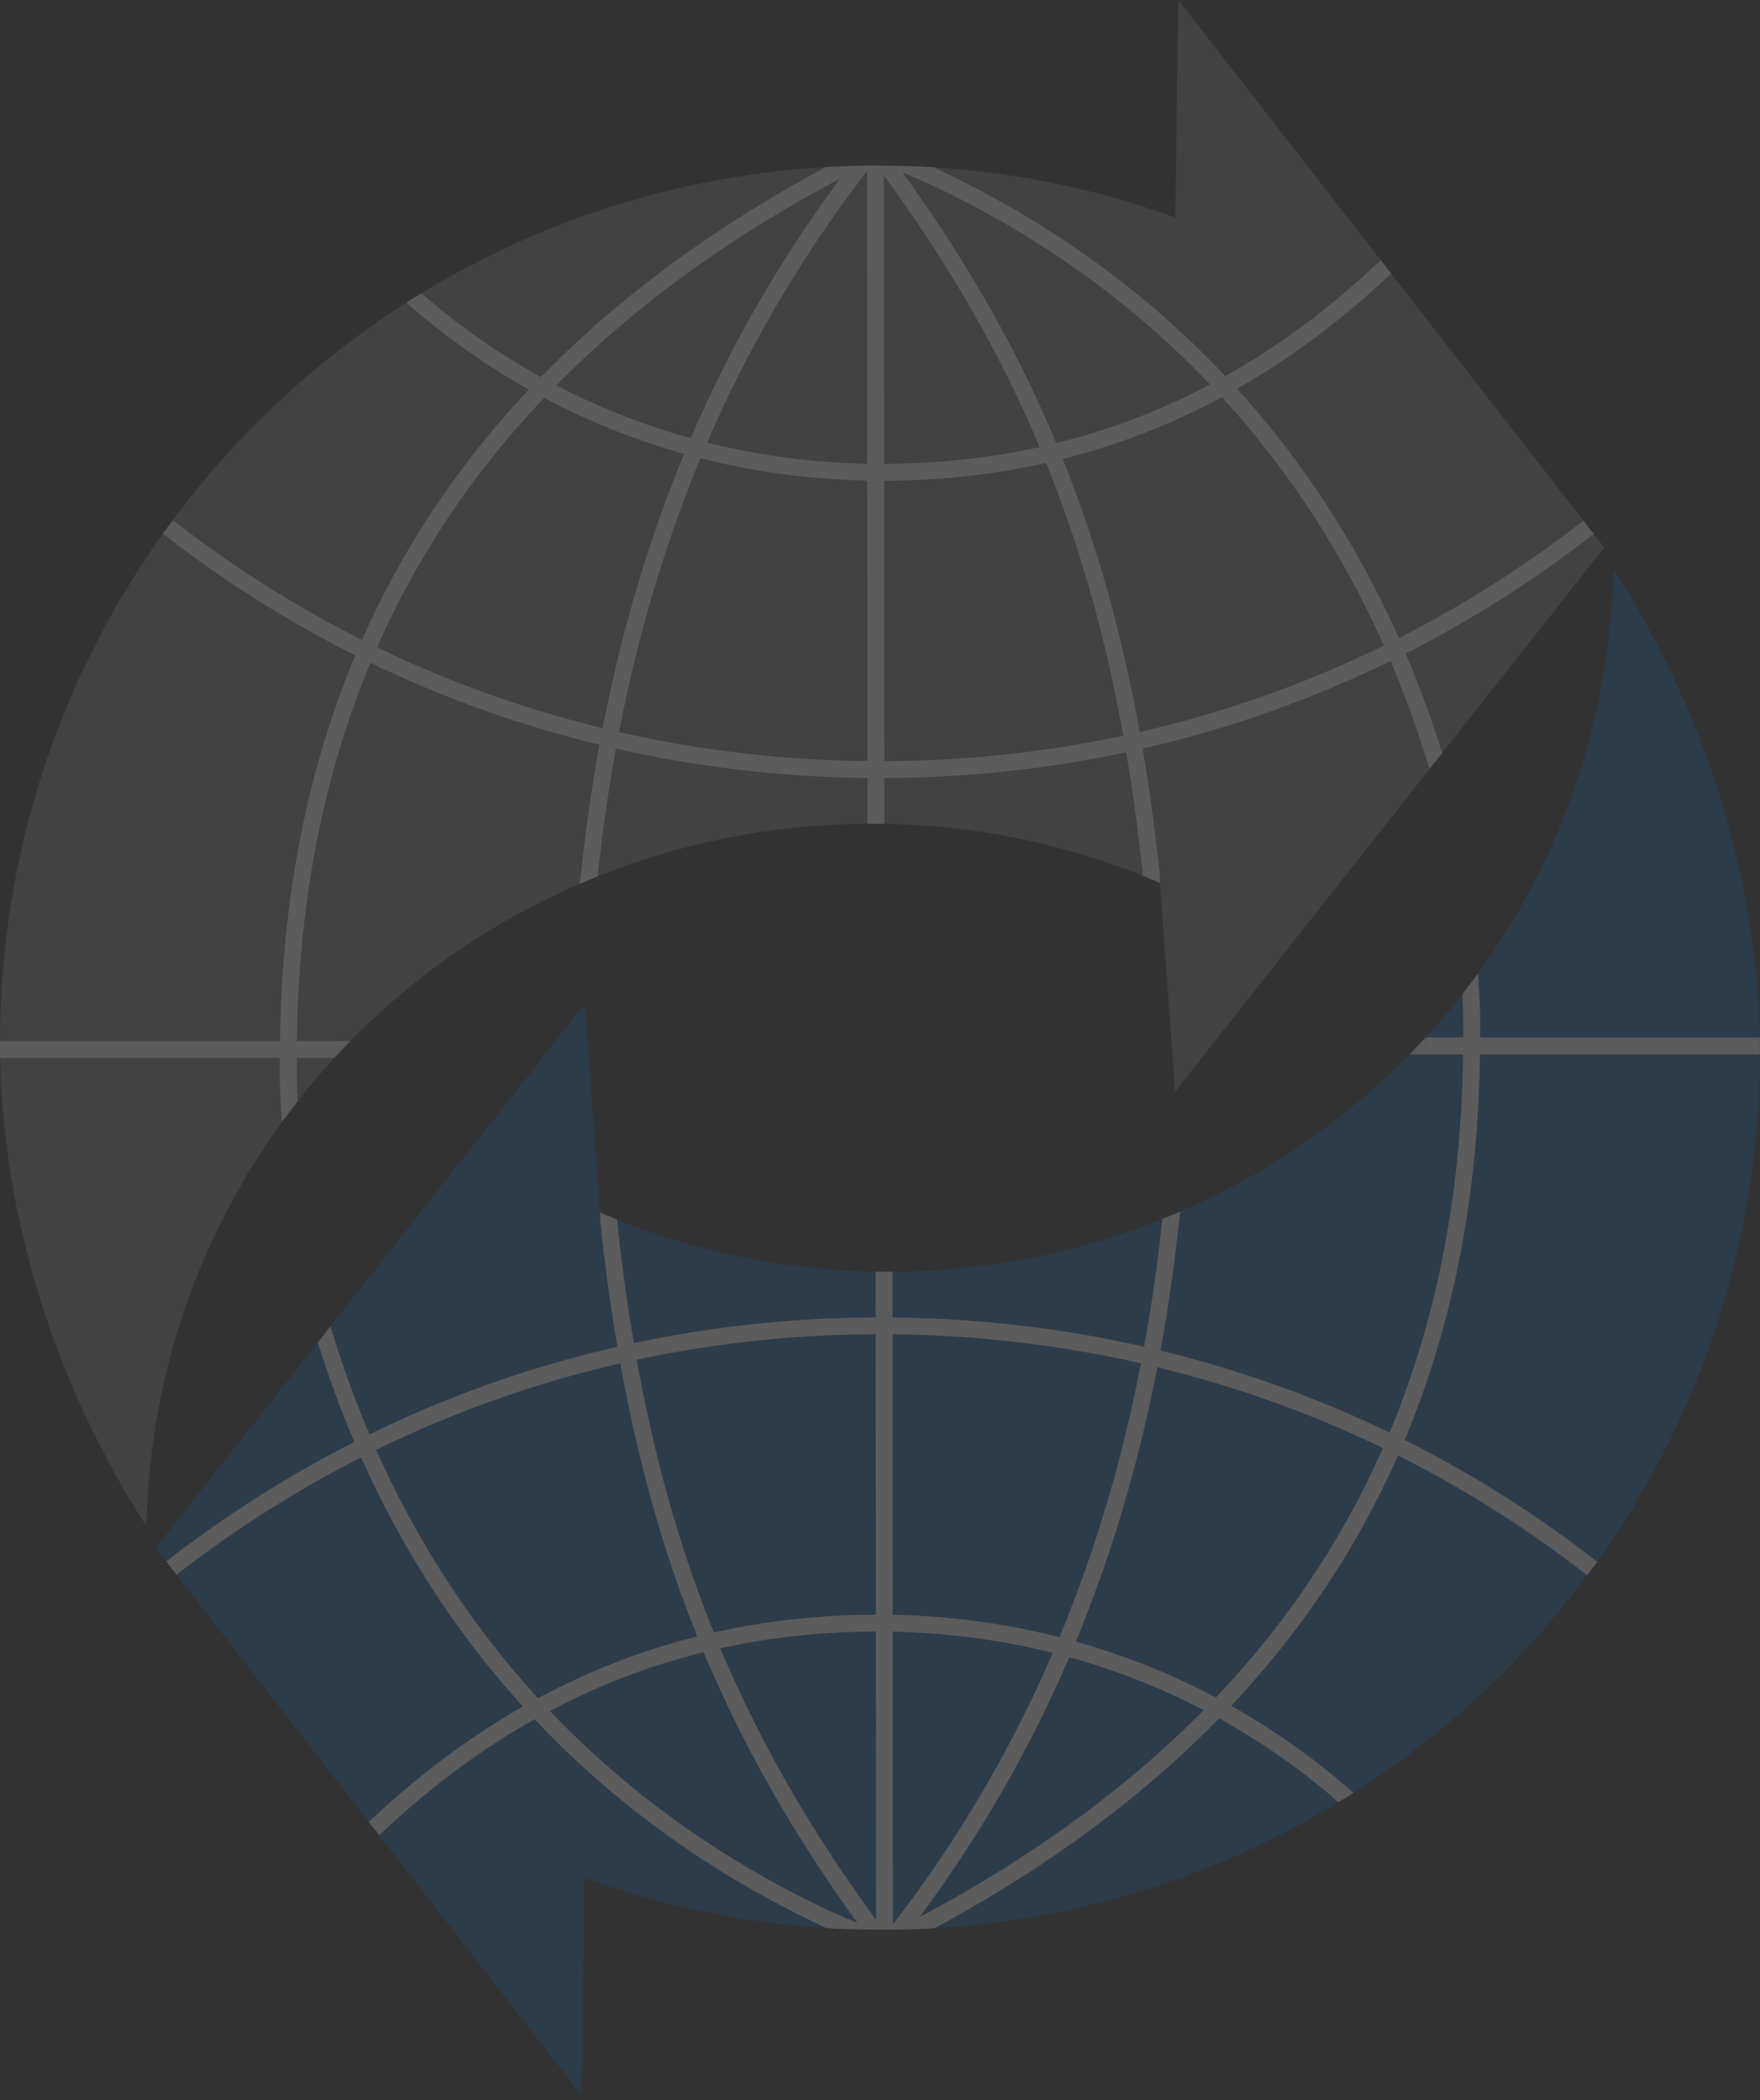 <?xml version="1.0" encoding="UTF-8"?>
<svg xmlns="http://www.w3.org/2000/svg" xmlns:xlink="http://www.w3.org/1999/xlink" id="Ebene_1" version="1.1" viewBox="0 0 298.91 356.55">
  <rect x="0" y="0" width="298.91" height="356.55" fill="#333333" stroke="none"/>
  <defs>
    <style>
      .st0 {
        fill: #1160ab;
      }

      .st1 {
        fill: #fff;
      }

      .st2, .st3 {
        fill: none;
      }

      .st4 {
        clip-path: url(#clippath-1);
      }

      .st3 {
        stroke: #fff;
        stroke-miterlimit: 3.86;
        stroke-width: 2.86px;
      }

      .st5 {
        clip-path: url(#clippath-2);
      }

      .st6 {
        opacity: .2;
      }

      .st7 {
        clip-path: url(#clippath);
      }

      .st8 {
        fill: #7c7c7b;
      }
    </style>
    <clipPath id="clippath">
      <rect class="st2" width="298.91" height="355.76"></rect>
    </clipPath>
    <clipPath id="clippath-1">
      <rect class="st2" width="298.91" height="355.76"></rect>
    </clipPath>
    <clipPath id="clippath-2">
      <rect class="st2" x="-17" y="-15" width="332.91" height="371.76"></rect>
    </clipPath>
  </defs>
  <g class="st7">
    <g class="st4">
      <g class="st6">
        <g class="st5">
          <path class="st8" d="M24.87,259.12c1.49-66.87,56.06-119.26,123.29-119.26,17.35,0,33.86,3.58,48.85,10.04l2.56,35.44,72.9-92.39L200.12,0l-.51,36.93c-15.91-5.8-32.72-8.81-50.64-8.81C66.7,28.13,0,94.82,0,177.1,0,206.83,9.86,235.87,24.87,259.12"></path>
          <path class="st0" d="M274.04,96.64c-1.49,66.87-56.06,119.26-123.29,119.26-17.35,0-33.86-3.58-48.85-10.04l-2.56-35.44-72.9,92.39,72.34,92.95.5-36.93c15.91,5.8,32.72,8.8,50.64,8.8,82.28,0,148.97-66.7,148.97-148.97,0-29.73-9.86-58.77-24.87-82.02"></path>
          <path class="st3" d="M29.11,266.23c33.38-25.98,74.79-41.13,120.37-41.13s87.49,15.07,120.93,41.21M63.67,310.32c23.97-22.71,52.25-34.75,85.52-34.75,30.49,0,58.05,10.96,79.08,29.32M298.89,177.57h-56.73M55.35,227.49c13.73,44.22,43.03,78.72,85.46,98.49M103.37,207.25c5.05,47.81,17.84,83.46,44.22,119.5M198.83,207.15c-4.75,45.06-18.93,84.92-45.37,119.55M249.81,168.69c.18,3.2.14,4.18.14,7.43,0,68.1-31.36,117.37-91.87,149.97M150.22,327.62l-.08-111.71"></path>
          <polygon class="st1" points="239.43 179.01 242.16 176.13 242.16 179.01 239.43 179.01"></polygon>
          <polygon class="st1" points="229.17 303.78 229.88 304.39 227.33 305.98 229.17 303.78"></polygon>
          <polygon class="st1" points="157.4 324.82 155.57 325.75 152.33 325.84 151.57 326.8 151.45 327.61 154.48 327.58 157.35 327.46 158.79 327.34 157.4 324.82"></polygon>
          <polygon class="st1" points="141.38 324.66 145.5 326.43 148.32 325.85 148.79 325.96 148.99 325.97 148.82 327.61 146.41 327.6 143.66 327.53 141.35 327.41 140.38 327.36 140.15 327.29 141.38 324.66"></polygon>
          <polygon class="st1" points="64.71 311.32 64.44 311.63 62.65 309.34 62.79 309.18 64.71 311.32"></polygon>
          <polygon class="st1" points="251.25 168.63 251.02 165.29 248.39 168.77 251.25 168.63"></polygon>
          <polygon class="st1" points="200.25 207.35 200.49 205.68 199.13 206.26 197.41 206.96 197.4 207.04 200.25 207.35"></polygon>
          <polygon class="st1" points="104.82 207.06 104.82 207.33 101.96 207.55 101.88 205.85 104.82 207.06"></polygon>
          <polygon class="st1" points="56.71 227.05 56.11 225.21 53.99 227.91 54.13 228.12 56.71 227.05"></polygon>
          <path class="st3" d="M269.8,89.53c-33.38,25.98-74.79,41.13-120.36,41.13s-87.49-15.07-120.93-41.21M235.23,45.44c-23.97,22.71-52.25,34.75-85.52,34.75-30.49,0-58.05-10.96-79.08-29.32M.02,178.19h56.73M243.56,128.27c-13.73-44.22-43.03-78.72-85.46-98.49M195.54,148.51c-5.05-47.81-17.84-83.46-44.22-119.5M100.08,148.61c4.75-45.06,18.93-84.92,45.37-119.55M49.1,187.07c-.18-3.2-.14-4.18-.14-7.43,0-68.1,31.36-117.37,91.87-149.97M148.69,28.14l.08,111.71"></path>
          <polygon class="st1" points="59.48 176.75 56.75 179.63 56.75 176.75 59.48 176.75"></polygon>
          <polygon class="st1" points="69.74 51.98 69.03 51.37 71.58 49.78 69.74 51.98"></polygon>
          <polygon class="st1" points="141.51 30.94 143.34 30.01 146.58 29.92 147.34 28.96 147.46 28.15 144.43 28.18 141.56 28.3 140.12 28.42 141.51 30.94"></polygon>
          <polygon class="st1" points="157.53 31.1 153.41 29.33 150.59 29.91 150.12 29.8 149.92 29.79 150.09 28.15 152.5 28.16 155.25 28.23 157.56 28.35 158.53 28.4 158.76 28.47 157.53 31.1"></polygon>
          <polygon class="st1" points="234.2 44.44 234.47 44.14 236.26 46.42 236.12 46.58 234.2 44.44"></polygon>
          <polygon class="st1" points="47.66 187.13 47.89 190.47 50.52 186.99 47.66 187.13"></polygon>
          <polygon class="st1" points="98.66 148.41 98.42 150.08 99.78 149.5 101.5 148.8 101.51 148.72 98.66 148.41"></polygon>
          <polygon class="st1" points="194.09 148.7 194.09 148.43 196.95 148.21 197.03 149.91 194.09 148.7"></polygon>
          <polygon class="st1" points="242.2 128.71 242.8 130.55 244.92 127.85 244.78 127.64 242.2 128.71"></polygon>
        </g>
      </g>
    </g>
  </g>
</svg>

